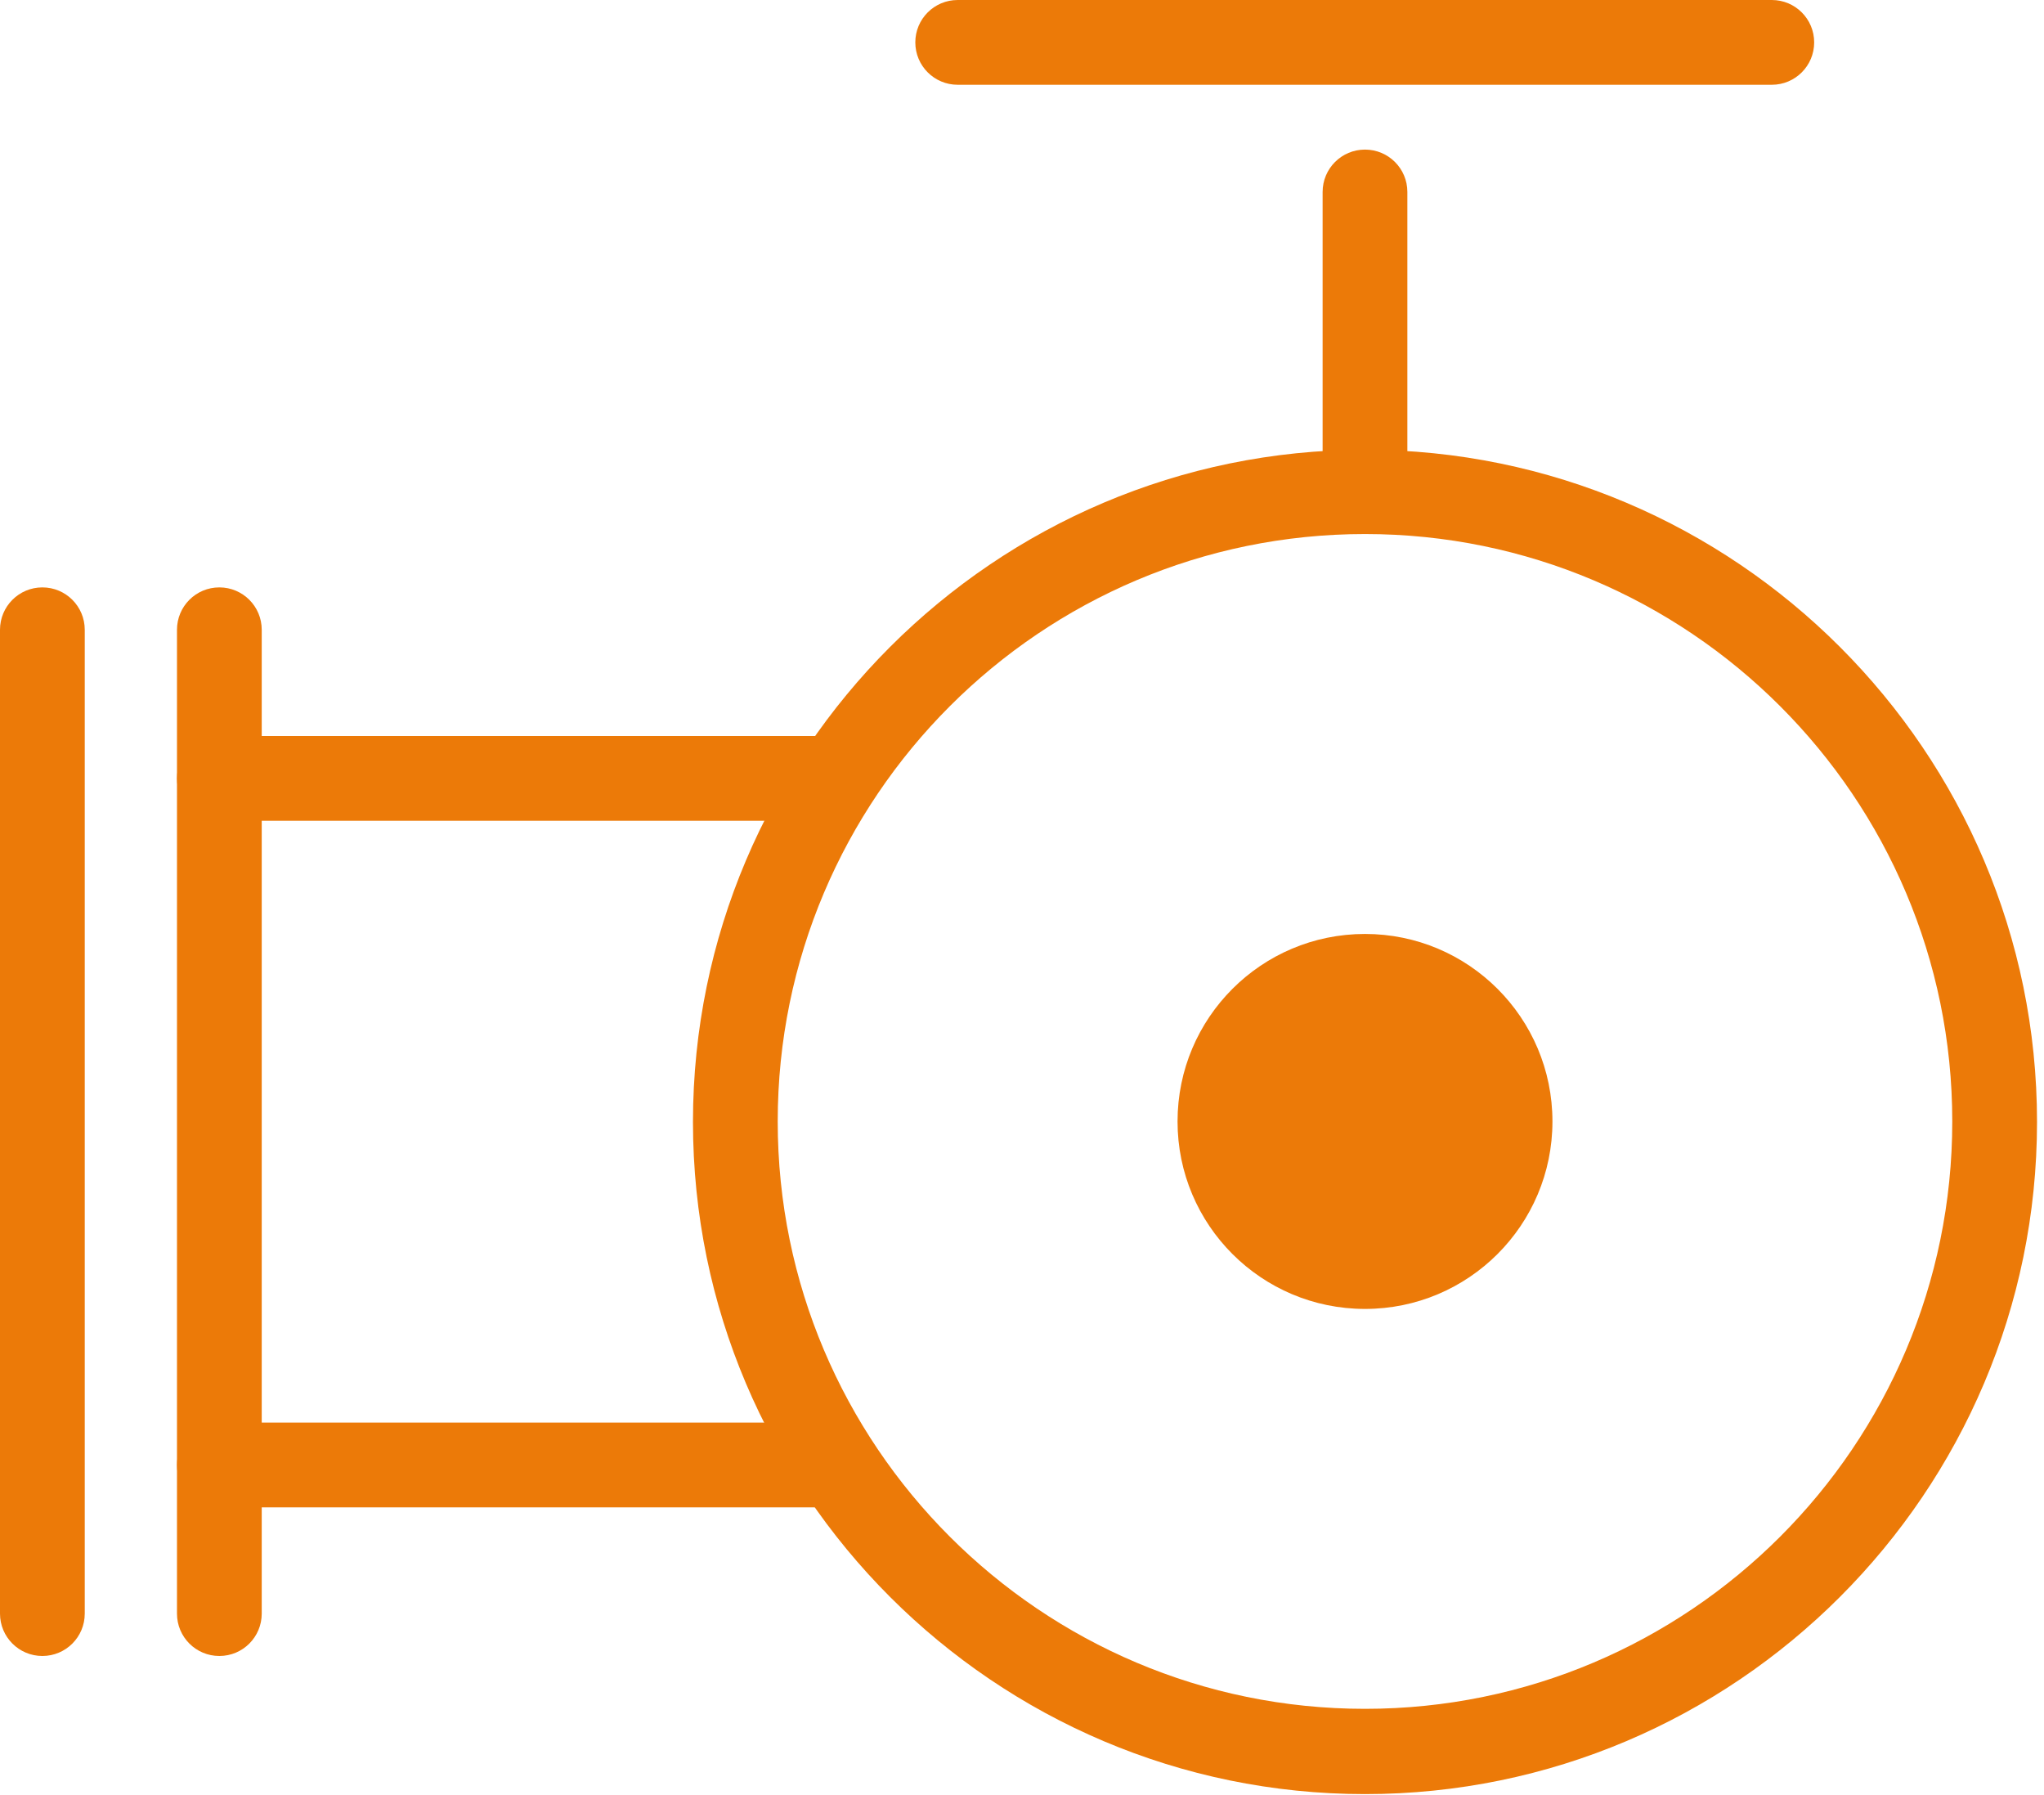 <svg width="41" height="36" viewBox="0 0 41 36" fill="none" xmlns="http://www.w3.org/2000/svg">
    <path d="M27.38 35.98C19.95 35.98 13.9 29.93 13.9 22.5C13.9 15.07 19.95 9.02 27.38 9.02C34.81 9.02 40.86 15.07 40.86 22.5C40.86 29.93 34.81 35.98 27.38 35.98ZM27.38 10.71C20.88 10.71 15.6 15.99 15.6 22.49C15.6 28.99 20.88 34.27 27.38 34.27C33.88 34.27 39.16 28.99 39.16 22.49C39.16 15.99 33.88 10.71 27.38 10.71Z" fill="#EC7A08"/>
    <path d="M16.47 16.46H4.4C3.93 16.46 3.55 16.08 3.55 15.61C3.55 15.14 3.93 14.76 4.4 14.76H16.47C16.94 14.76 17.32 15.14 17.32 15.61C17.32 16.08 16.94 16.46 16.47 16.46Z" fill="#EC7A08"/>
    <path d="M16.47 30.23H4.4C3.93 30.23 3.55 29.85 3.55 29.38C3.55 28.91 3.93 28.53 4.4 28.53H16.47C16.94 28.53 17.32 28.91 17.32 29.38C17.32 29.85 16.94 30.23 16.47 30.23Z" fill="#EC7A08"/>
    <path d="M27.38 26.25C29.457 26.25 31.14 24.567 31.14 22.49C31.14 20.413 29.457 18.73 27.38 18.73C25.303 18.73 23.62 20.413 23.62 22.49C23.62 24.567 25.303 26.25 27.38 26.25Z" fill="#EC7A08"/>
    <path d="M4.4 33.21C3.93 33.21 3.55 32.83 3.55 32.36V12.63C3.55 12.16 3.93 11.78 4.4 11.78C4.87 11.78 5.25 12.16 5.25 12.63V32.36C5.25 32.83 4.87 33.21 4.4 33.21Z" fill="#EC7A08"/>
    <path d="M0.85 33.21C0.38 33.21 0 32.83 0 32.36V12.63C0 12.16 0.38 11.78 0.85 11.78C1.32 11.78 1.7 12.16 1.7 12.63V32.36C1.7 32.83 1.32 33.21 0.85 33.21Z" fill="#EC7A08"/>
    <path d="M35.54 1.7H19.21C18.74 1.7 18.36 1.32 18.36 0.85C18.36 0.38 18.74 0 19.21 0H35.54C36.01 0 36.39 0.38 36.39 0.85C36.39 1.32 36.01 1.7 35.54 1.7Z" fill="#EC7A08"/>
    <path d="M27.38 10.58C26.91 10.58 26.53 10.2 26.53 9.73V3.85C26.53 3.38 26.91 3 27.38 3C27.85 3 28.23 3.38 28.23 3.85V9.73C28.23 10.2 27.85 10.58 27.38 10.58Z" fill="#EC7A08"/>
</svg>
